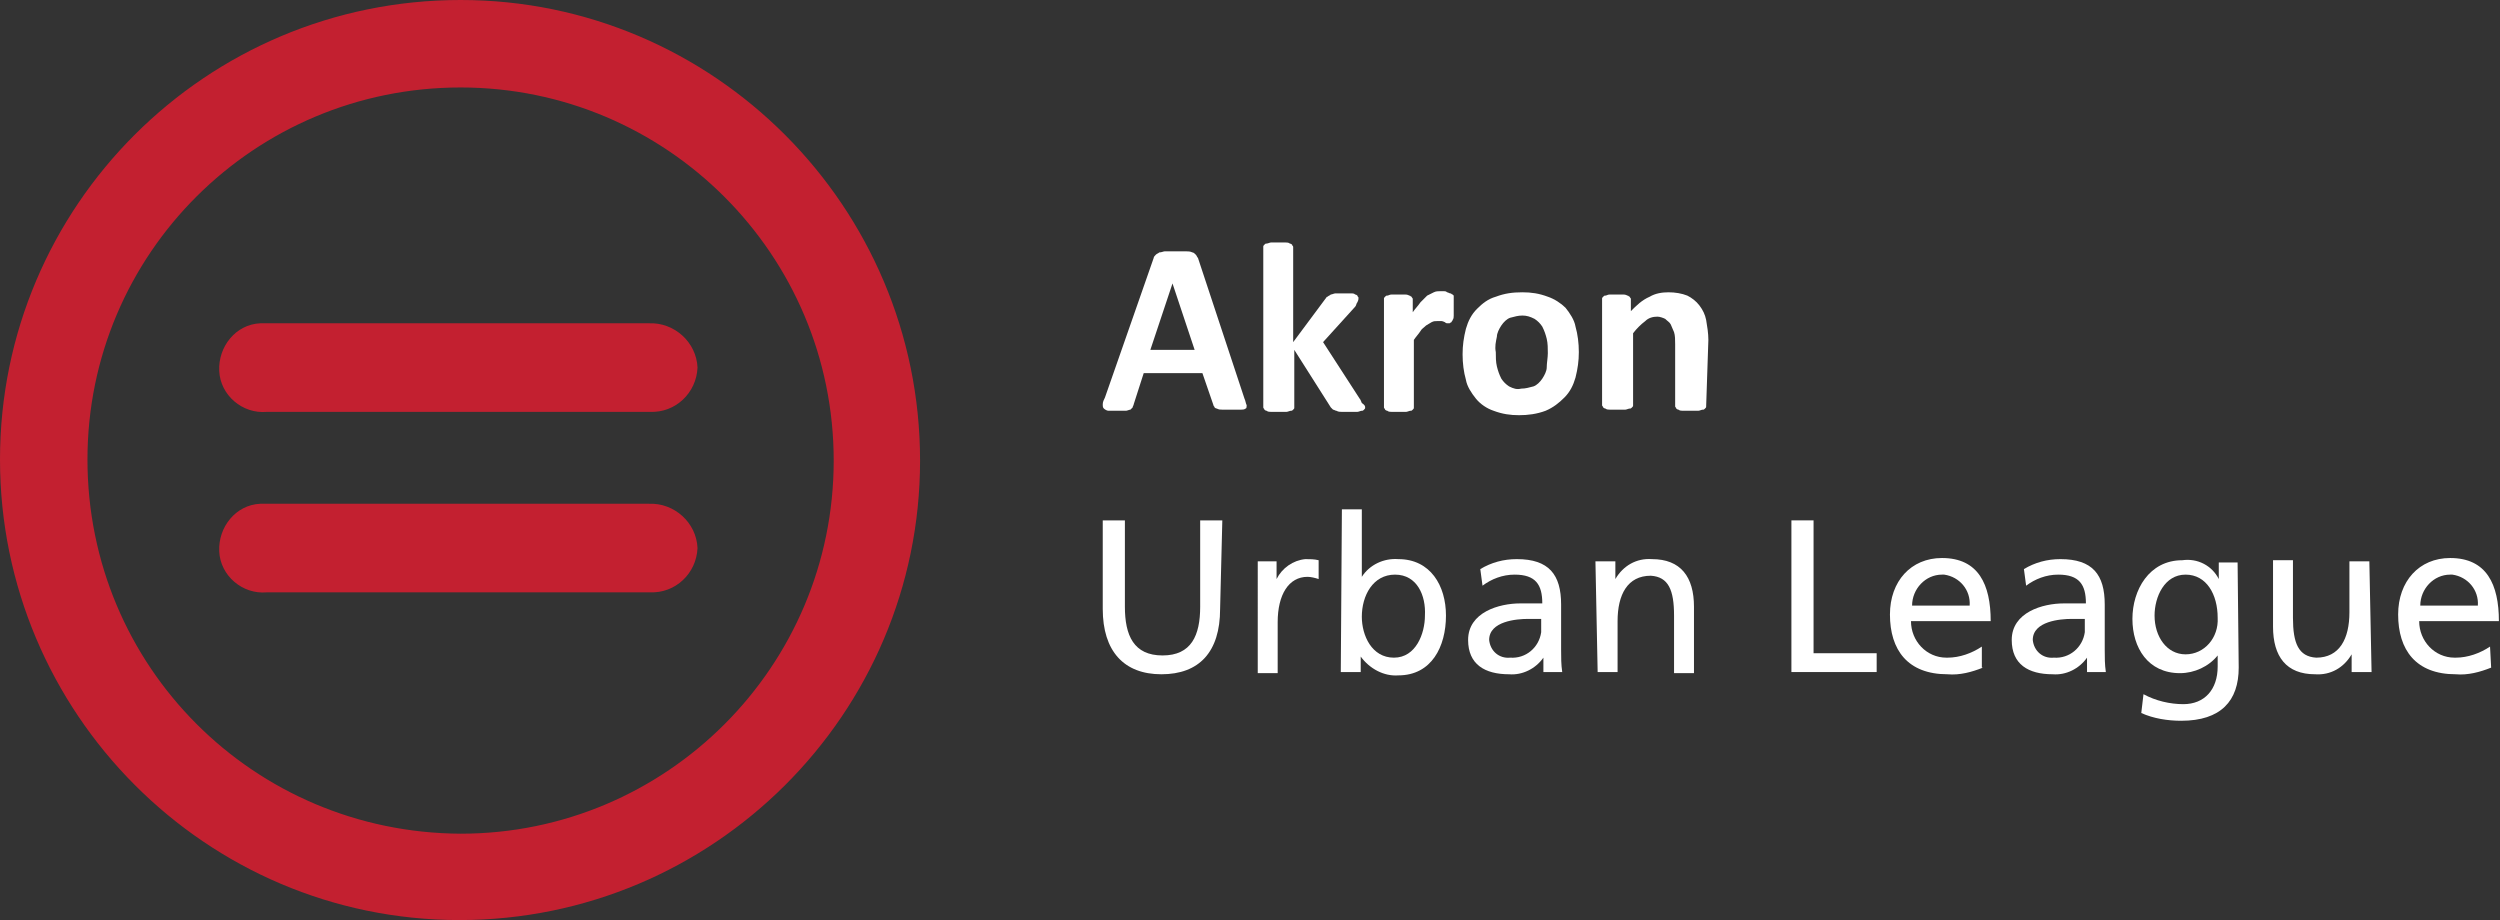<?xml version="1.0" encoding="utf-8"?>
<!-- Generator: Adobe Illustrator 26.0.2, SVG Export Plug-In . SVG Version: 6.00 Build 0)  -->
<svg version="1.1" id="Layer_1" xmlns="http://www.w3.org/2000/svg" xmlns:xlink="http://www.w3.org/1999/xlink" x="0px" y="0px"
	 width="225.8px" height="83.1px" viewBox="0 0 225.8 83.1" style="enable-background:new 0 0 225.8 83.1;" xml:space="preserve">
<rect x="0" y="0" width="225.8" height="83.1" fill="#333333" stroke="none"/>
<style type="text/css">
	.st0{fill:#C32030;}
	.st1{fill:#FFFFFF;}
</style>
<g id="Group_408">
	<path id="Path_460" class="st0" d="M7.9,41.5C7.9,22.9,23,7.9,41.6,7.9S75.3,23,75.3,41.6c0,18.6-15.1,33.7-33.7,33.7
		C22.9,75.2,7.9,60.2,7.9,41.5 M0,41.5c0,22.9,18.6,41.6,41.5,41.6s41.6-18.6,41.6-41.5S64.5,0,41.6,0c0,0,0,0,0,0
		C18.6,0,0,18.6,0,41.5"/>
	<path id="Path_461" class="st0" d="M63,33.2c-0.1,2.3-2,4.1-4.3,4H24.1c-2.2,0.2-4.2-1.5-4.3-3.7s1.5-4.2,3.7-4.3
		c0.2,0,0.4,0,0.6,0h34.5C60.9,29.1,62.9,30.9,63,33.2"/>
	<path id="Path_462" class="st0" d="M63,49.5c-0.1,2.3-2,4.1-4.3,4H24.1c-2.2,0.2-4.2-1.5-4.3-3.7s1.5-4.2,3.7-4.3
		c0.2,0,0.4,0,0.6,0h34.5C60.9,45.4,62.9,47.2,63,49.5"/>
	<path id="Path_463" class="st1" d="M110.2,55c0,3.9-1.9,5.9-5.3,5.9s-5.3-2.1-5.3-5.9v-8h2v7.8c0,2.6,0.8,4.4,3.4,4.4
		s3.4-1.8,3.4-4.4V47h2L110.2,55z"/>
	<path id="Path_464" class="st1" d="M113.6,50.7h1.7v1.6h0c0.5-1,1.5-1.7,2.6-1.8c0.4,0,0.8,0,1.2,0.1v1.7c-0.3-0.1-0.7-0.2-1-0.2
		c-1.7,0-2.7,1.6-2.7,4.1v4.6h-1.8L113.6,50.7z"/>
	<path id="Path_465" class="st1" d="M121.2,46h1.8v6.1h0c0.7-1.1,2-1.7,3.3-1.6c2.9,0,4.3,2.4,4.3,5.1c0,2.8-1.3,5.4-4.3,5.4
		c-1.3,0.1-2.6-0.6-3.4-1.7h0v1.4h-1.8L121.2,46z M126,51.9c-2,0-3,1.9-3,3.8c0,1.7,0.9,3.7,2.9,3.7c2,0,2.8-2.2,2.8-3.8
		C128.8,53.8,128,51.9,126,51.9"/>
	<path id="Path_466" class="st1" d="M133.7,51.4c1-0.6,2.1-0.9,3.3-0.9c2.9,0,4,1.4,4,4.1v4.1c0,0.7,0,1.3,0.1,2h-1.7v-1.3h0
		c-0.7,1-1.9,1.6-3.1,1.5c-2.2,0-3.7-0.9-3.7-3.1c0-2.5,2.8-3.3,4.7-3.3c0.7,0,1.2,0,2,0c0-1.7-0.6-2.6-2.5-2.6
		c-1.1,0-2.1,0.4-2.9,1L133.7,51.4z M139.2,55.9c-0.4,0-0.8,0-1.2,0c-1,0-3.5,0.2-3.5,1.9c0.1,1,0.9,1.7,1.9,1.6
		c1.4,0.1,2.6-0.9,2.8-2.3c0-0.1,0-0.3,0-0.4V55.9z"/>
	<path id="Path_467" class="st1" d="M144.1,50.7h1.8v1.6h0c0.7-1.2,1.9-1.9,3.3-1.8c2.6,0,3.8,1.6,3.8,4.3v6h-1.8v-5.2
		c0-2.3-0.5-3.5-2.1-3.6c-2.1,0-3,1.7-3,4.1v4.6h-1.8L144.1,50.7z"/>
	<path id="Path_468" class="st1" d="M161.8,47h2v12h5.7v1.7h-7.7L161.8,47z"/>
	<path id="Path_469" class="st1" d="M179.1,60.3c-1,0.4-2.1,0.7-3.2,0.6c-3.6,0-5.2-2.2-5.2-5.4c0-3,1.9-5.1,4.7-5.1
		c3.3,0,4.4,2.4,4.4,5.7h-7.2c0,1.8,1.4,3.3,3.2,3.3c0,0,0.1,0,0.1,0c1.1,0,2.2-0.4,3.1-1V60.3z M177.9,54.7
		c0.1-1.4-0.9-2.6-2.3-2.8c-0.1,0-0.2,0-0.2,0c-1.5,0-2.7,1.3-2.7,2.8H177.9z"/>
	<path id="Path_470" class="st1" d="M182.8,51.4c1-0.6,2.1-0.9,3.3-0.9c2.9,0,4,1.4,4,4.1v4.1c0,0.7,0,1.3,0.1,2h-1.7v-1.3h0
		c-0.7,1-1.9,1.6-3.1,1.5c-2.2,0-3.7-0.9-3.7-3.1c0-2.5,2.8-3.3,4.7-3.3c0.7,0,1.2,0,2,0c0-1.7-0.6-2.6-2.5-2.6
		c-1.1,0-2.1,0.4-2.9,1L182.8,51.4z M188.3,55.9c-0.4,0-0.8,0-1.2,0c-1,0-3.5,0.2-3.5,1.9c0.1,1,0.9,1.7,1.9,1.6
		c1.4,0.1,2.6-0.9,2.8-2.3c0-0.1,0-0.3,0-0.4V55.9z"/>
	<path id="Path_471" class="st1" d="M202.2,60.3c0,3-1.6,4.8-5.2,4.8c-1.2,0-2.5-0.2-3.6-0.7l0.2-1.7c1.1,0.6,2.4,0.9,3.6,0.9
		c1.9,0,3.1-1.3,3.1-3.4v-1h0c-0.8,1-2.1,1.6-3.4,1.6c-2.9,0-4.3-2.3-4.3-4.9c0-2.6,1.5-5.3,4.5-5.3c1.4-0.2,2.7,0.5,3.3,1.7h0v-1.5
		h1.7L202.2,60.3z M200.3,55.8c0-2.1-1-3.9-2.9-3.9c-1.9,0-2.8,2-2.8,3.7c0,1.9,1.1,3.5,2.8,3.5C199.1,59.1,200.4,57.6,200.3,55.8
		C200.3,55.9,200.3,55.8,200.3,55.8"/>
	<path id="Path_472" class="st1" d="M214.2,60.7h-1.8v-1.6h0c-0.7,1.2-1.9,1.9-3.3,1.8c-2.6,0-3.8-1.6-3.8-4.3v-6h1.8v5.2
		c0,2.3,0.5,3.5,2.1,3.6c2.1,0,3-1.7,3-4.1v-4.6h1.8L214.2,60.7z"/>
	<path id="Path_473" class="st1" d="M225,60.3c-1,0.4-2.1,0.7-3.2,0.6c-3.6,0-5.2-2.2-5.2-5.4c0-3,1.9-5.1,4.7-5.1
		c3.3,0,4.4,2.4,4.4,5.7h-7.2c0,1.8,1.4,3.3,3.2,3.3c0,0,0.1,0,0.1,0c1.1,0,2.2-0.4,3.1-1L225,60.3z M223.8,54.7
		c0.1-1.4-0.9-2.6-2.3-2.8c-0.1,0-0.2,0-0.2,0c-1.5,0-2.7,1.3-2.7,2.8H223.8z"/>
	<path id="Path_474" class="st1" d="M112.4,36c0.1,0.2,0.1,0.4,0.2,0.6c0,0.1,0,0.3-0.1,0.3c-0.1,0.1-0.3,0.1-0.4,0.1
		c-0.2,0-0.5,0-0.8,0c-0.4,0-0.7,0-0.9,0c-0.2,0-0.3,0-0.5-0.1c-0.1,0-0.2-0.1-0.2-0.1c0-0.1-0.1-0.1-0.1-0.2l-1-2.9h-5.3l-0.9,2.8
		c0,0.1-0.1,0.2-0.1,0.3c-0.1,0.1-0.1,0.1-0.2,0.2c-0.1,0-0.3,0.1-0.4,0.1c-0.2,0-0.4,0-0.8,0c-0.3,0-0.5,0-0.8,0
		c-0.1,0-0.3-0.1-0.4-0.2c-0.1-0.1-0.1-0.2-0.1-0.4c0-0.2,0.1-0.4,0.2-0.6l4.4-12.6c0-0.1,0.1-0.2,0.2-0.3c0.1-0.1,0.2-0.1,0.3-0.2
		c0.2,0,0.4-0.1,0.5-0.1c0.2,0,0.5,0,0.9,0c0.4,0,0.8,0,1,0c0.2,0,0.4,0,0.6,0.1c0.1,0,0.2,0.1,0.3,0.2c0.1,0.1,0.1,0.2,0.2,0.3
		L112.4,36z M105.9,25.6L105.9,25.6l-2,6h4L105.9,25.6z"/>
	<path id="Path_475" class="st1" d="M123.3,36.8c0,0.1,0,0.1-0.1,0.2c-0.1,0.1-0.1,0.1-0.2,0.1c-0.1,0-0.3,0.1-0.4,0.1
		c-0.2,0-0.4,0-0.7,0c-0.3,0-0.5,0-0.7,0c-0.2,0-0.3,0-0.5-0.1c-0.1,0-0.2-0.1-0.3-0.1c-0.1-0.1-0.1-0.1-0.2-0.2l-3.3-5.2v5.2
		c0,0.1,0,0.1-0.1,0.2c-0.1,0.1-0.1,0.1-0.2,0.1c-0.1,0-0.3,0.1-0.4,0.1c-0.2,0-0.4,0-0.7,0s-0.5,0-0.7,0c-0.1,0-0.3,0-0.4-0.1
		c-0.1,0-0.2-0.1-0.2-0.1c0-0.1-0.1-0.1-0.1-0.2V22.3c0-0.1,0-0.1,0.1-0.2c0.1-0.1,0.1-0.1,0.2-0.1c0.1,0,0.3-0.1,0.4-0.1
		c0.4,0,0.9,0,1.3,0c0.1,0,0.3,0,0.4,0.1c0.1,0,0.2,0.1,0.2,0.1c0,0.1,0.1,0.1,0.1,0.2v8.6l2.9-3.9c0.1-0.1,0.1-0.2,0.2-0.2
		c0.1-0.1,0.2-0.1,0.3-0.2c0.1,0,0.3-0.1,0.4-0.1c0.2,0,0.4,0,0.7,0c0.3,0,0.5,0,0.7,0c0.2,0,0.3,0,0.4,0.1c0.1,0,0.2,0.1,0.2,0.1
		c0,0.1,0.1,0.1,0.1,0.2c0,0.1,0,0.2-0.1,0.4c-0.1,0.1-0.1,0.3-0.2,0.4l-2.9,3.2l3.3,5.1c0.1,0.1,0.1,0.2,0.2,0.4
		C123.3,36.6,123.3,36.7,123.3,36.8"/>
	<path id="Path_476" class="st1" d="M131.3,27.9c0,0.3,0,0.5,0,0.6c0,0.1,0,0.3-0.1,0.4c0,0.1-0.1,0.1-0.1,0.2
		c-0.1,0-0.1,0.1-0.2,0.1c-0.1,0-0.1,0-0.2,0c-0.1,0-0.2-0.1-0.2-0.1s-0.2-0.1-0.3-0.1c-0.1,0-0.2,0-0.4,0c-0.2,0-0.3,0-0.5,0.1
		c-0.2,0.1-0.3,0.2-0.5,0.3c-0.2,0.2-0.4,0.3-0.5,0.5c-0.2,0.3-0.4,0.5-0.6,0.8v6.1c0,0.1,0,0.1-0.1,0.2c-0.1,0.1-0.1,0.1-0.2,0.1
		c-0.1,0-0.3,0.1-0.4,0.1c-0.4,0-0.9,0-1.3,0c-0.1,0-0.3,0-0.4-0.1c-0.1,0-0.2-0.1-0.2-0.1c0-0.1-0.1-0.1-0.1-0.2V27
		c0-0.1,0-0.1,0.1-0.2c0.1-0.1,0.1-0.1,0.2-0.1c0.1,0,0.2-0.1,0.4-0.1c0.2,0,0.4,0,0.6,0c0.2,0,0.4,0,0.6,0c0.1,0,0.2,0,0.4,0.1
		c0.1,0,0.1,0.1,0.2,0.1c0,0.1,0.1,0.1,0.1,0.2v1.2c0.2-0.3,0.5-0.6,0.7-0.9c0.2-0.2,0.4-0.4,0.6-0.6c0.2-0.1,0.4-0.2,0.6-0.3
		c0.2-0.1,0.4-0.1,0.6-0.1c0.1,0,0.2,0,0.3,0c0.1,0,0.2,0,0.3,0.1c0.1,0,0.2,0.1,0.3,0.1c0.1,0,0.1,0.1,0.2,0.1c0,0,0.1,0.1,0.1,0.1
		c0,0.1,0,0.1,0,0.2c0,0.1,0,0.2,0,0.3C131.3,27.4,131.3,27.6,131.3,27.9"/>
	<path id="Path_477" class="st1" d="M142.6,31.8c0,0.8-0.1,1.5-0.3,2.3c-0.2,0.7-0.5,1.3-1,1.8c-0.5,0.5-1,0.9-1.7,1.2
		c-0.8,0.3-1.6,0.4-2.4,0.4c-0.8,0-1.5-0.1-2.3-0.4c-0.6-0.2-1.2-0.6-1.6-1.1c-0.4-0.5-0.8-1.1-0.9-1.7c-0.2-0.7-0.3-1.5-0.3-2.3
		c0-0.8,0.1-1.5,0.3-2.3c0.2-0.7,0.5-1.3,1-1.8c0.5-0.5,1-0.9,1.7-1.1c0.8-0.3,1.5-0.4,2.4-0.4c0.8,0,1.5,0.1,2.3,0.4
		c0.6,0.2,1.2,0.6,1.6,1c0.4,0.5,0.8,1.1,0.9,1.7C142.5,30.2,142.6,31,142.6,31.8 M139.8,31.9c0-0.4,0-0.9-0.1-1.3
		c-0.1-0.4-0.2-0.7-0.4-1.1c-0.2-0.3-0.4-0.5-0.7-0.7c-0.4-0.2-0.7-0.3-1.1-0.3c-0.4,0-0.7,0.1-1.1,0.2c-0.3,0.1-0.6,0.4-0.8,0.7
		c-0.2,0.3-0.4,0.7-0.4,1c-0.1,0.5-0.2,0.9-0.1,1.4c0,0.4,0,0.9,0.1,1.3c0.1,0.4,0.2,0.7,0.4,1.1c0.2,0.3,0.4,0.5,0.7,0.7
		c0.4,0.2,0.7,0.3,1.1,0.2c0.4,0,0.7-0.1,1.1-0.2c0.3-0.1,0.6-0.4,0.8-0.7c0.2-0.3,0.4-0.7,0.4-1C139.7,32.8,139.8,32.3,139.8,31.9"
		/>
	<path id="Path_478" class="st1" d="M154.1,36.7c0,0.1,0,0.1-0.1,0.2c-0.1,0.1-0.1,0.1-0.2,0.1c-0.1,0-0.3,0.1-0.4,0.1
		c-0.2,0-0.4,0-0.7,0s-0.5,0-0.7,0c-0.1,0-0.3,0-0.4-0.1c-0.1,0-0.2-0.1-0.2-0.1c0-0.1-0.1-0.1-0.1-0.2v-5.6c0-0.4,0-0.8-0.1-1.1
		c-0.1-0.2-0.2-0.5-0.3-0.7c-0.1-0.2-0.3-0.3-0.5-0.5c-0.2-0.1-0.5-0.2-0.7-0.2c-0.4,0-0.8,0.1-1.1,0.4c-0.4,0.3-0.8,0.7-1.1,1.1
		v6.5c0,0.1,0,0.1-0.1,0.2c-0.1,0.1-0.1,0.1-0.2,0.1c-0.1,0-0.3,0.1-0.4,0.1c-0.2,0-0.4,0-0.7,0s-0.5,0-0.7,0c-0.1,0-0.3,0-0.4-0.1
		c-0.1,0-0.2-0.1-0.2-0.1c0-0.1-0.1-0.1-0.1-0.2V27c0-0.1,0-0.1,0.1-0.2c0.1-0.1,0.1-0.1,0.2-0.1c0.1,0,0.2-0.1,0.4-0.1
		c0.2,0,0.4,0,0.6,0c0.2,0,0.4,0,0.6,0c0.1,0,0.2,0,0.4,0.1c0.1,0,0.1,0.1,0.2,0.1c0,0.1,0.1,0.1,0.1,0.2v1.1c0.5-0.5,1-1,1.7-1.3
		c0.5-0.3,1.1-0.4,1.7-0.4c0.6,0,1.2,0.1,1.7,0.3c0.4,0.2,0.8,0.5,1.1,0.9c0.3,0.4,0.5,0.8,0.6,1.3c0.1,0.6,0.2,1.2,0.2,1.8
		L154.1,36.7z"/>
</g>
</svg>
